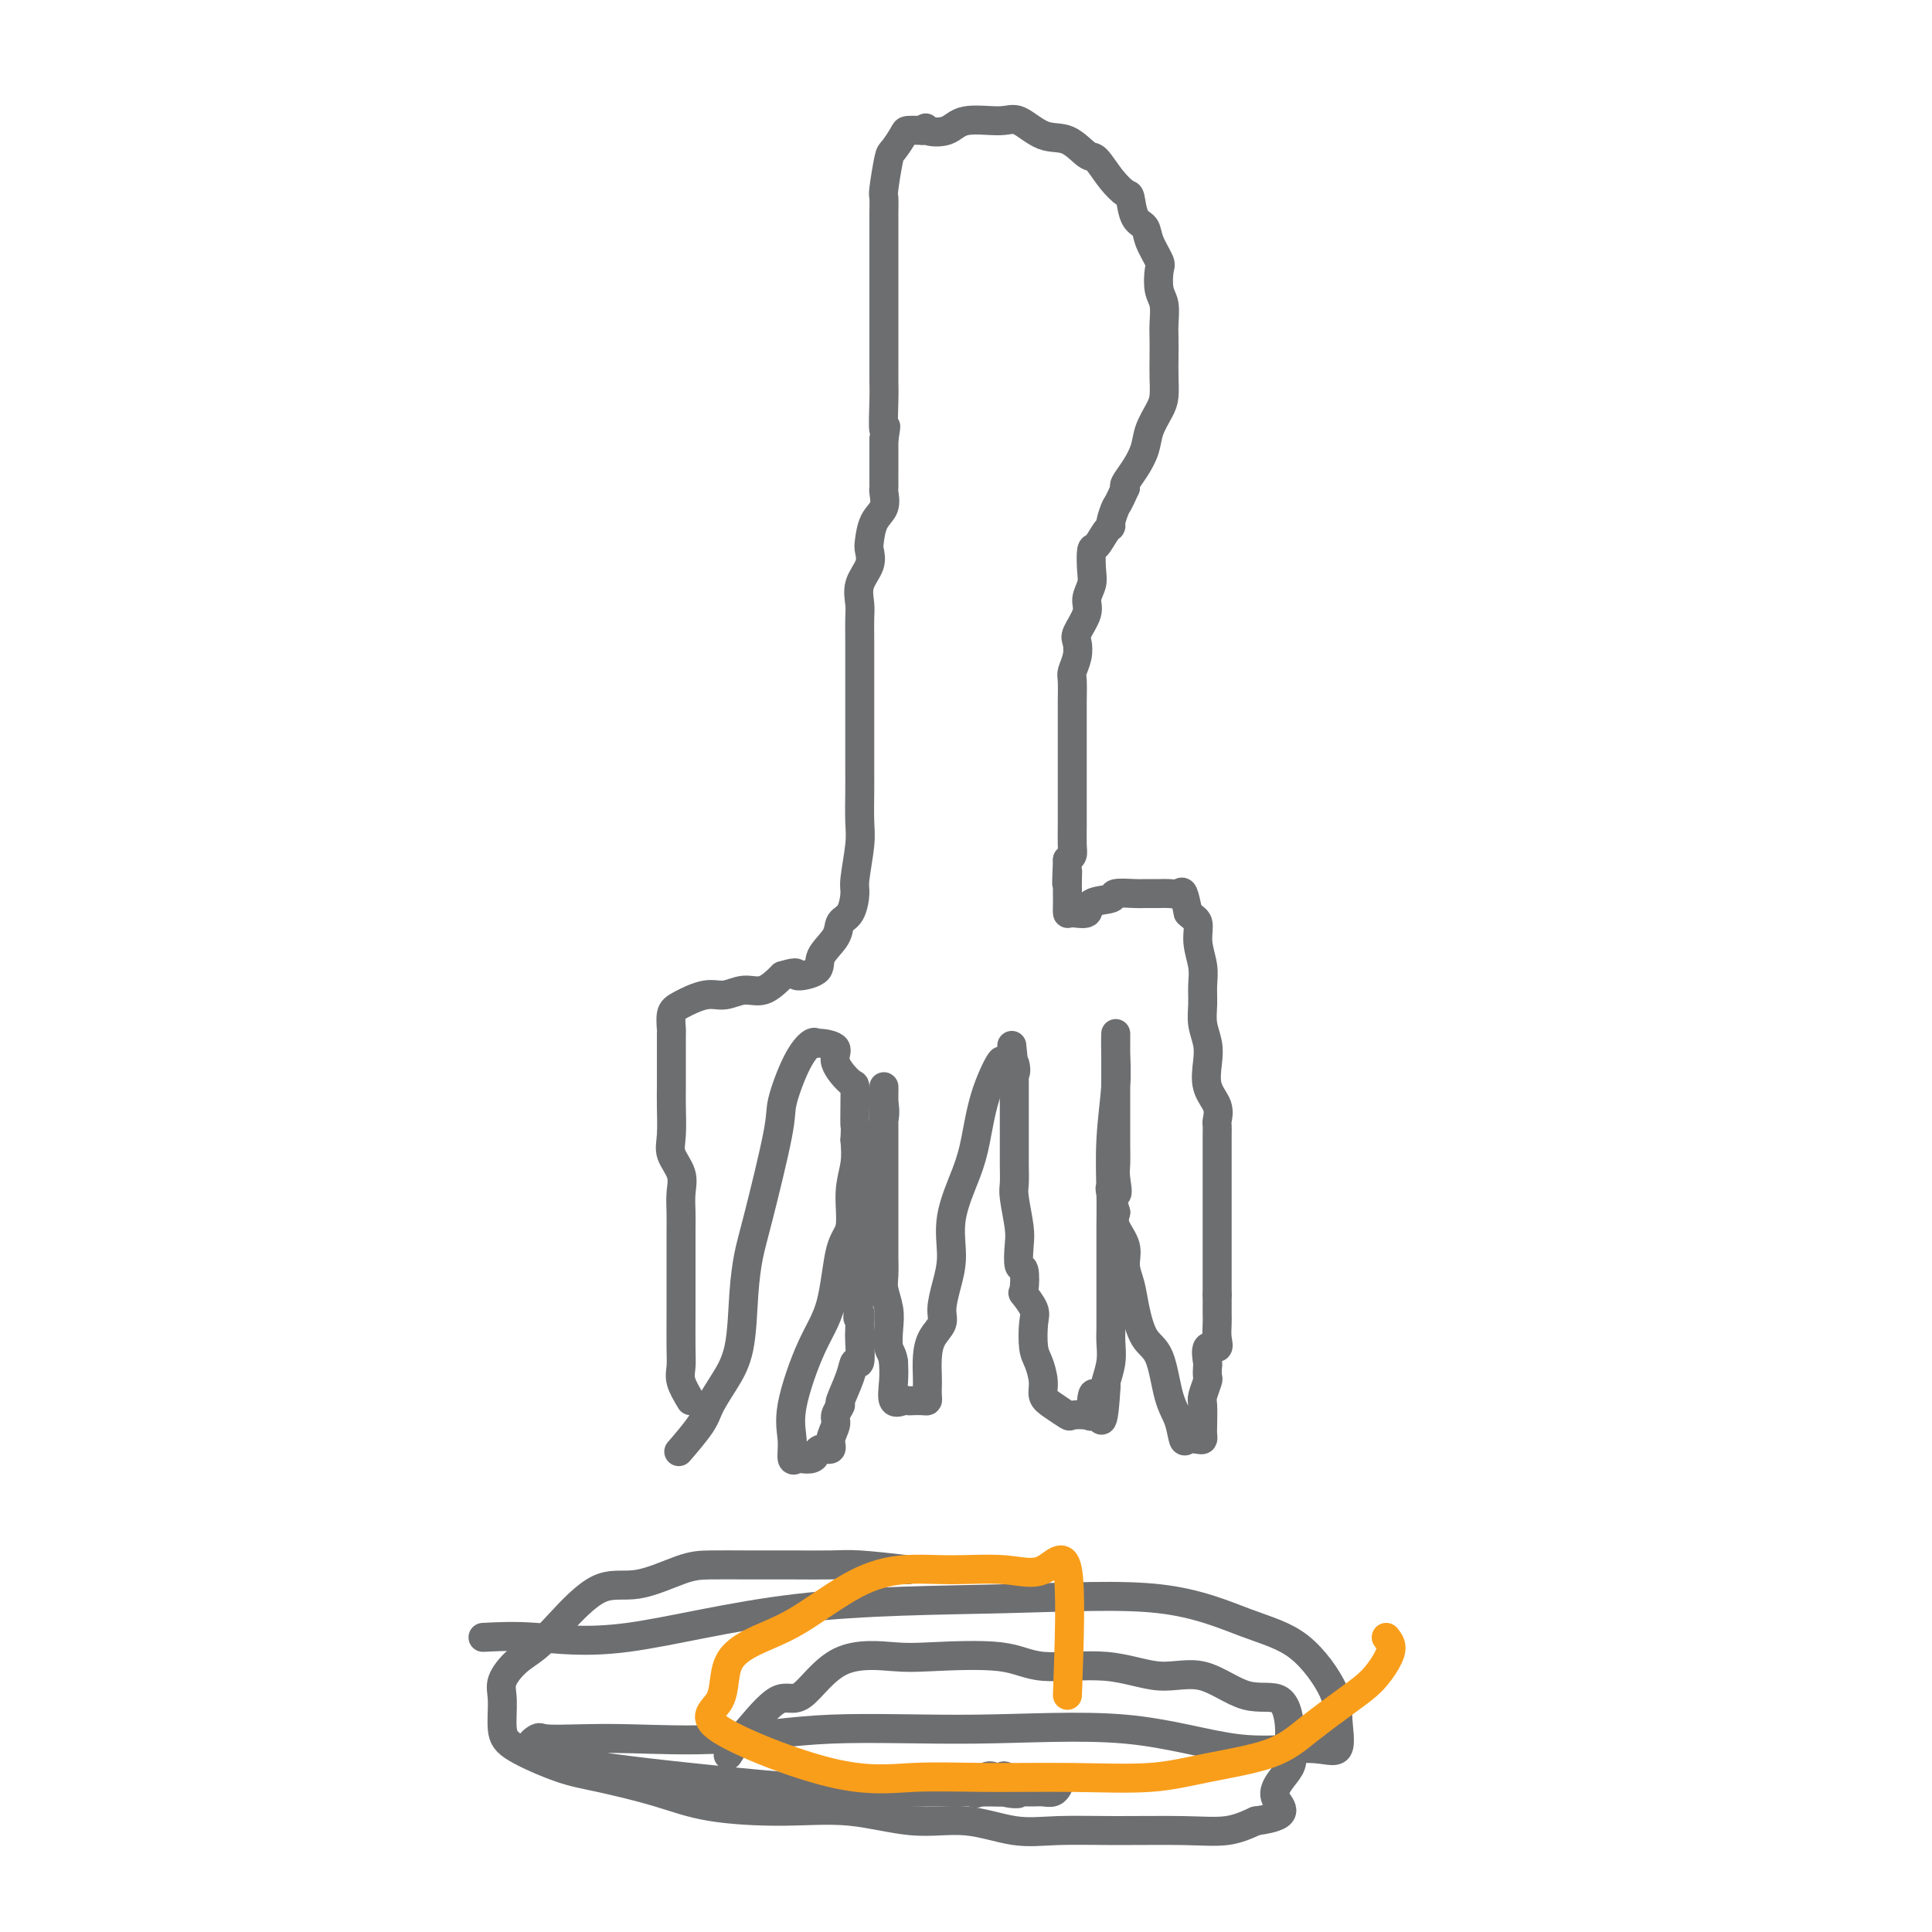 <svg viewBox='0 0 400 400' version='1.1' xmlns='http://www.w3.org/2000/svg' xmlns:xlink='http://www.w3.org/1999/xlink'><g fill='none' stroke='#6D6E70' stroke-width='6' stroke-linecap='round' stroke-linejoin='round'><path d='M143,290c-0.845,-1.417 -1.691,-2.834 -2,-4c-0.309,-1.166 -0.083,-2.082 0,-3c0.083,-0.918 0.022,-1.837 0,-4c-0.022,-2.163 -0.006,-5.568 0,-7c0.006,-1.432 0.002,-0.889 0,-2c-0.002,-1.111 -0.001,-3.875 0,-6c0.001,-2.125 0.002,-3.611 0,-5c-0.002,-1.389 -0.008,-2.682 0,-4c0.008,-1.318 0.030,-2.660 0,-4c-0.030,-1.340 -0.113,-2.676 0,-4c0.113,-1.324 0.423,-2.636 0,-4c-0.423,-1.364 -1.577,-2.780 -2,-4c-0.423,-1.220 -0.113,-2.244 0,-4c0.113,-1.756 0.030,-4.243 0,-6c-0.030,-1.757 -0.008,-2.783 0,-4c0.008,-1.217 0.001,-2.623 0,-4c-0.001,-1.377 0.003,-2.724 0,-4c-0.003,-1.276 -0.013,-2.479 0,-3c0.013,-0.521 0.050,-0.359 0,-1c-0.050,-0.641 -0.187,-2.085 0,-3c0.187,-0.915 0.699,-1.301 2,-2c1.301,-0.699 3.390,-1.712 5,-2c1.610,-0.288 2.741,0.150 4,0c1.259,-0.150 2.647,-0.886 4,-1c1.353,-0.114 2.672,0.396 4,0c1.328,-0.396 2.664,-1.698 4,-3'/><path d='M162,202c3.999,-1.211 2.495,-0.240 3,0c0.505,0.240 3.017,-0.251 4,-1c0.983,-0.749 0.435,-1.755 1,-3c0.565,-1.245 2.241,-2.727 3,-4c0.759,-1.273 0.599,-2.336 1,-3c0.401,-0.664 1.361,-0.930 2,-2c0.639,-1.070 0.956,-2.942 1,-4c0.044,-1.058 -0.184,-1.300 0,-3c0.184,-1.700 0.781,-4.859 1,-7c0.219,-2.141 0.059,-3.265 0,-5c-0.059,-1.735 -0.016,-4.082 0,-6c0.016,-1.918 0.004,-3.408 0,-6c-0.004,-2.592 -0.001,-6.286 0,-8c0.001,-1.714 0.000,-1.449 0,-3c-0.000,-1.551 0.001,-4.917 0,-7c-0.001,-2.083 -0.002,-2.881 0,-4c0.002,-1.119 0.008,-2.557 0,-4c-0.008,-1.443 -0.030,-2.891 0,-4c0.030,-1.109 0.113,-1.881 0,-3c-0.113,-1.119 -0.421,-2.586 0,-4c0.421,-1.414 1.570,-2.776 2,-4c0.430,-1.224 0.140,-2.310 0,-3c-0.140,-0.690 -0.128,-0.983 0,-2c0.128,-1.017 0.374,-2.759 1,-4c0.626,-1.241 1.632,-1.983 2,-3c0.368,-1.017 0.099,-2.310 0,-3c-0.099,-0.690 -0.026,-0.779 0,-1c0.026,-0.221 0.007,-0.575 0,-1c-0.007,-0.425 -0.002,-0.922 0,-2c0.002,-1.078 0.001,-2.737 0,-4c-0.001,-1.263 -0.000,-2.132 0,-3'/><path d='M183,91c0.774,-4.791 0.207,-1.768 0,-2c-0.207,-0.232 -0.056,-3.718 0,-6c0.056,-2.282 0.015,-3.361 0,-4c-0.015,-0.639 -0.004,-0.840 0,-1c0.004,-0.160 0.001,-0.279 0,-1c-0.001,-0.721 -0.000,-2.044 0,-3c0.000,-0.956 0.000,-1.544 0,-2c-0.000,-0.456 -0.000,-0.778 0,-1c0.000,-0.222 0.000,-0.343 0,-1c-0.000,-0.657 -0.000,-1.849 0,-3c0.000,-1.151 0.000,-2.259 0,-3c-0.000,-0.741 0.000,-1.114 0,-2c-0.000,-0.886 -0.000,-2.287 0,-3c0.000,-0.713 0.000,-0.740 0,-1c-0.000,-0.260 -0.000,-0.754 0,-2c0.000,-1.246 0.000,-3.245 0,-4c-0.000,-0.755 -0.001,-0.267 0,-1c0.001,-0.733 0.004,-2.687 0,-4c-0.004,-1.313 -0.013,-1.985 0,-3c0.013,-1.015 0.049,-2.373 0,-3c-0.049,-0.627 -0.183,-0.522 0,-2c0.183,-1.478 0.685,-4.540 1,-6c0.315,-1.460 0.445,-1.319 1,-2c0.555,-0.681 1.534,-2.183 2,-3c0.466,-0.817 0.419,-0.948 1,-1c0.581,-0.052 1.791,-0.026 3,0'/><path d='M191,27c1.105,-0.962 0.366,-0.366 1,0c0.634,0.366 2.640,0.501 4,0c1.360,-0.501 2.075,-1.640 4,-2c1.925,-0.360 5.062,0.058 7,0c1.938,-0.058 2.679,-0.593 4,0c1.321,0.593 3.224,2.315 5,3c1.776,0.685 3.425,0.335 5,1c1.575,0.665 3.077,2.346 4,3c0.923,0.654 1.269,0.280 2,1c0.731,0.720 1.849,2.534 3,4c1.151,1.466 2.335,2.582 3,3c0.665,0.418 0.813,0.136 1,1c0.187,0.864 0.415,2.873 1,4c0.585,1.127 1.529,1.373 2,2c0.471,0.627 0.470,1.636 1,3c0.530,1.364 1.592,3.082 2,4c0.408,0.918 0.162,1.035 0,2c-0.162,0.965 -0.239,2.778 0,4c0.239,1.222 0.796,1.852 1,3c0.204,1.148 0.055,2.814 0,4c-0.055,1.186 -0.017,1.891 0,3c0.017,1.109 0.012,2.621 0,4c-0.012,1.379 -0.030,2.626 0,4c0.030,1.374 0.108,2.874 0,4c-0.108,1.126 -0.400,1.878 -1,3c-0.600,1.122 -1.506,2.616 -2,4c-0.494,1.384 -0.576,2.660 -1,4c-0.424,1.340 -1.191,2.745 -2,4c-0.809,1.255 -1.660,2.358 -2,3c-0.340,0.642 -0.170,0.821 0,1'/><path d='M233,101c-1.628,3.679 -1.697,3.375 -2,4c-0.303,0.625 -0.841,2.178 -1,3c-0.159,0.822 0.062,0.912 0,1c-0.062,0.088 -0.408,0.172 -1,1c-0.592,0.828 -1.431,2.399 -2,3c-0.569,0.601 -0.868,0.232 -1,1c-0.132,0.768 -0.095,2.675 0,4c0.095,1.325 0.250,2.069 0,3c-0.250,0.931 -0.903,2.048 -1,3c-0.097,0.952 0.363,1.740 0,3c-0.363,1.260 -1.547,2.993 -2,4c-0.453,1.007 -0.174,1.289 0,2c0.174,0.711 0.243,1.853 0,3c-0.243,1.147 -0.797,2.300 -1,3c-0.203,0.700 -0.054,0.949 0,2c0.054,1.051 0.015,2.905 0,4c-0.015,1.095 -0.004,1.430 0,2c0.004,0.570 0.001,1.373 0,3c-0.001,1.627 -0.000,4.078 0,5c0.000,0.922 0.000,0.315 0,1c-0.000,0.685 0.000,2.660 0,4c-0.000,1.340 -0.000,2.043 0,3c0.000,0.957 0.001,2.168 0,3c-0.001,0.832 -0.003,1.284 0,2c0.003,0.716 0.011,1.697 0,3c-0.011,1.303 -0.041,2.928 0,4c0.041,1.072 0.155,1.592 0,2c-0.155,0.408 -0.577,0.704 -1,1'/><path d='M221,178c-0.309,7.932 -0.083,4.263 0,3c0.083,-1.263 0.023,-0.118 0,1c-0.023,1.118 -0.009,2.210 0,3c0.009,0.790 0.012,1.277 0,2c-0.012,0.723 -0.041,1.683 0,2c0.041,0.317 0.151,-0.010 1,0c0.849,0.010 2.437,0.357 3,0c0.563,-0.357 0.099,-1.416 1,-2c0.901,-0.584 3.165,-0.692 4,-1c0.835,-0.308 0.240,-0.815 1,-1c0.760,-0.185 2.876,-0.049 4,0c1.124,0.049 1.257,0.010 2,0c0.743,-0.010 2.097,0.008 3,0c0.903,-0.008 1.355,-0.043 2,0c0.645,0.043 1.481,0.166 2,0c0.519,-0.166 0.720,-0.619 1,0c0.280,0.619 0.640,2.309 1,4'/><path d='M246,189c0.779,0.897 1.726,1.138 2,2c0.274,0.862 -0.124,2.344 0,4c0.124,1.656 0.769,3.485 1,5c0.231,1.515 0.048,2.714 0,4c-0.048,1.286 0.038,2.658 0,4c-0.038,1.342 -0.199,2.655 0,4c0.199,1.345 0.757,2.721 1,4c0.243,1.279 0.170,2.460 0,4c-0.170,1.540 -0.438,3.438 0,5c0.438,1.562 1.581,2.789 2,4c0.419,1.211 0.112,2.407 0,3c-0.112,0.593 -0.030,0.582 0,1c0.030,0.418 0.008,1.265 0,2c-0.008,0.735 -0.002,1.359 0,2c0.002,0.641 0.001,1.300 0,2c-0.001,0.700 -0.000,1.442 0,2c0.000,0.558 0.000,0.931 0,2c-0.000,1.069 -0.000,2.833 0,4c0.000,1.167 0.000,1.735 0,3c-0.000,1.265 -0.000,3.226 0,4c0.000,0.774 0.000,0.362 0,1c-0.000,0.638 -0.000,2.325 0,3c0.000,0.675 0.000,0.338 0,1c-0.000,0.662 -0.000,2.324 0,3c0.000,0.676 0.000,0.367 0,1c-0.000,0.633 -0.000,2.209 0,3c0.000,0.791 0.000,0.797 0,1c-0.000,0.203 -0.000,0.601 0,1'/><path d='M252,268c-0.000,6.436 -0.001,3.026 0,2c0.001,-1.026 0.002,0.332 0,1c-0.002,0.668 -0.008,0.645 0,1c0.008,0.355 0.030,1.087 0,2c-0.030,0.913 -0.113,2.008 0,3c0.113,0.992 0.422,1.881 0,2c-0.422,0.119 -1.576,-0.531 -2,0c-0.424,0.531 -0.117,2.244 0,3c0.117,0.756 0.046,0.557 0,1c-0.046,0.443 -0.065,1.530 0,2c0.065,0.470 0.213,0.325 0,1c-0.213,0.675 -0.789,2.170 -1,3c-0.211,0.830 -0.059,0.993 0,2c0.059,1.007 0.023,2.857 0,4c-0.023,1.143 -0.034,1.577 0,2c0.034,0.423 0.112,0.833 0,1c-0.112,0.167 -0.414,0.089 -1,0c-0.586,-0.089 -1.454,-0.191 -2,0c-0.546,0.191 -0.769,0.676 -1,0c-0.231,-0.676 -0.471,-2.511 -1,-4c-0.529,-1.489 -1.346,-2.631 -2,-5c-0.654,-2.369 -1.146,-5.963 -2,-8c-0.854,-2.037 -2.069,-2.515 -3,-4c-0.931,-1.485 -1.577,-3.976 -2,-6c-0.423,-2.024 -0.622,-3.581 -1,-5c-0.378,-1.419 -0.936,-2.700 -1,-4c-0.064,-1.300 0.368,-2.619 0,-4c-0.368,-1.381 -1.534,-2.823 -2,-4c-0.466,-1.177 -0.233,-2.088 0,-3'/><path d='M231,251c-2.321,-8.030 -0.622,-4.604 0,-4c0.622,0.604 0.167,-1.614 0,-3c-0.167,-1.386 -0.045,-1.942 0,-3c0.045,-1.058 0.012,-2.619 0,-4c-0.012,-1.381 -0.003,-2.583 0,-4c0.003,-1.417 0.001,-3.050 0,-4c-0.001,-0.950 -0.000,-1.218 0,-2c0.000,-0.782 0.000,-2.077 0,-3c-0.000,-0.923 0.000,-1.473 0,-2c-0.000,-0.527 -0.000,-1.031 0,-2c0.000,-0.969 0.001,-2.403 0,-3c-0.001,-0.597 -0.004,-0.356 0,-1c0.004,-0.644 0.015,-2.172 0,-2c-0.015,0.172 -0.057,2.044 0,4c0.057,1.956 0.211,3.996 0,7c-0.211,3.004 -0.789,6.971 -1,11c-0.211,4.029 -0.057,8.121 0,11c0.057,2.879 0.015,4.546 0,7c-0.015,2.454 -0.004,5.695 0,8c0.004,2.305 0.002,3.672 0,5c-0.002,1.328 -0.004,2.615 0,4c0.004,1.385 0.015,2.868 0,4c-0.015,1.132 -0.056,1.912 0,3c0.056,1.088 0.207,2.485 0,4c-0.207,1.515 -0.774,3.147 -1,4c-0.226,0.853 -0.113,0.926 0,1'/><path d='M229,287c-0.701,12.021 -1.453,5.574 -2,3c-0.547,-2.574 -0.890,-1.277 -1,0c-0.110,1.277 0.014,2.532 0,3c-0.014,0.468 -0.165,0.148 -1,0c-0.835,-0.148 -2.352,-0.124 -3,0c-0.648,0.124 -0.425,0.350 -1,0c-0.575,-0.350 -1.947,-1.274 -3,-2c-1.053,-0.726 -1.785,-1.255 -2,-2c-0.215,-0.745 0.088,-1.707 0,-3c-0.088,-1.293 -0.567,-2.918 -1,-4c-0.433,-1.082 -0.820,-1.620 -1,-3c-0.180,-1.380 -0.152,-3.600 0,-5c0.152,-1.400 0.429,-1.979 0,-3c-0.429,-1.021 -1.565,-2.482 -2,-3c-0.435,-0.518 -0.168,-0.092 0,-1c0.168,-0.908 0.237,-3.150 0,-4c-0.237,-0.850 -0.782,-0.309 -1,-1c-0.218,-0.691 -0.111,-2.613 0,-4c0.111,-1.387 0.226,-2.238 0,-4c-0.226,-1.762 -0.793,-4.434 -1,-6c-0.207,-1.566 -0.056,-2.026 0,-3c0.056,-0.974 0.015,-2.462 0,-4c-0.015,-1.538 -0.004,-3.125 0,-4c0.004,-0.875 0.001,-1.038 0,-2c-0.001,-0.962 -0.000,-2.722 0,-4c0.000,-1.278 0.000,-2.075 0,-3c-0.000,-0.925 -0.000,-1.979 0,-3c0.000,-1.021 0.000,-2.011 0,-3'/><path d='M210,222c-0.959,-10.525 -0.358,-3.337 0,-1c0.358,2.337 0.471,-0.176 0,-1c-0.471,-0.824 -1.528,0.039 -2,0c-0.472,-0.039 -0.358,-0.982 -1,0c-0.642,0.982 -2.038,3.889 -3,7c-0.962,3.111 -1.490,6.428 -2,9c-0.510,2.572 -1.002,4.401 -2,7c-0.998,2.599 -2.500,5.970 -3,9c-0.500,3.030 0.003,5.720 0,8c-0.003,2.280 -0.512,4.149 -1,6c-0.488,1.851 -0.954,3.683 -1,5c-0.046,1.317 0.327,2.120 0,3c-0.327,0.880 -1.356,1.836 -2,3c-0.644,1.164 -0.904,2.536 -1,4c-0.096,1.464 -0.028,3.019 0,4c0.028,0.981 0.015,1.387 0,2c-0.015,0.613 -0.032,1.432 0,2c0.032,0.568 0.112,0.883 0,1c-0.112,0.117 -0.416,0.034 -1,0c-0.584,-0.034 -1.449,-0.021 -2,0c-0.551,0.021 -0.789,0.050 -1,0c-0.211,-0.050 -0.397,-0.178 -1,0c-0.603,0.178 -1.624,0.663 -2,0c-0.376,-0.663 -0.107,-2.475 0,-4c0.107,-1.525 0.054,-2.762 0,-4'/><path d='M185,282c-0.222,-1.724 -0.777,-2.035 -1,-3c-0.223,-0.965 -0.112,-2.584 0,-4c0.112,-1.416 0.226,-2.630 0,-4c-0.226,-1.370 -0.793,-2.896 -1,-4c-0.207,-1.104 -0.056,-1.787 0,-3c0.056,-1.213 0.015,-2.956 0,-4c-0.015,-1.044 -0.004,-1.389 0,-2c0.004,-0.611 0.001,-1.487 0,-3c-0.001,-1.513 -0.000,-3.664 0,-5c0.000,-1.336 0.000,-1.857 0,-3c-0.000,-1.143 -0.000,-2.906 0,-4c0.000,-1.094 0.000,-1.517 0,-2c-0.000,-0.483 0.000,-1.025 0,-2c-0.000,-0.975 -0.000,-2.381 0,-3c0.000,-0.619 0.000,-0.449 0,-1c-0.000,-0.551 -0.001,-1.823 0,-3c0.001,-1.177 0.002,-2.257 0,-3c-0.002,-0.743 -0.007,-1.147 0,-2c0.007,-0.853 0.026,-2.156 0,-2c-0.026,0.156 -0.099,1.770 0,3c0.099,1.230 0.368,2.075 0,4c-0.368,1.925 -1.374,4.930 -2,7c-0.626,2.070 -0.872,3.204 -1,5c-0.128,1.796 -0.137,4.255 0,7c0.137,2.745 0.422,5.778 0,8c-0.422,2.222 -1.549,3.635 -2,5c-0.451,1.365 -0.225,2.683 0,4'/><path d='M178,268c-0.775,7.407 -0.211,4.424 0,4c0.211,-0.424 0.069,1.711 0,3c-0.069,1.289 -0.065,1.733 0,3c0.065,1.267 0.190,3.357 0,4c-0.190,0.643 -0.696,-0.161 -1,0c-0.304,0.161 -0.406,1.288 -1,3c-0.594,1.712 -1.680,4.009 -2,5c-0.320,0.991 0.126,0.676 0,1c-0.126,0.324 -0.825,1.287 -1,2c-0.175,0.713 0.174,1.174 0,2c-0.174,0.826 -0.872,2.015 -1,3c-0.128,0.985 0.313,1.767 0,2c-0.313,0.233 -1.379,-0.082 -2,0c-0.621,0.082 -0.797,0.561 -1,1c-0.203,0.439 -0.432,0.839 -1,1c-0.568,0.161 -1.476,0.083 -2,0c-0.524,-0.083 -0.665,-0.173 -1,0c-0.335,0.173 -0.865,0.608 -1,0c-0.135,-0.608 0.123,-2.260 0,-4c-0.123,-1.740 -0.628,-3.568 0,-7c0.628,-3.432 2.388,-8.468 4,-12c1.612,-3.532 3.077,-5.560 4,-9c0.923,-3.440 1.305,-8.292 2,-11c0.695,-2.708 1.702,-3.272 2,-5c0.298,-1.728 -0.112,-4.619 0,-7c0.112,-2.381 0.746,-4.252 1,-6c0.254,-1.748 0.127,-3.374 0,-5'/><path d='M177,236c0.155,-3.286 0.044,-2.500 0,-3c-0.044,-0.500 -0.019,-2.284 0,-4c0.019,-1.716 0.033,-3.364 0,-4c-0.033,-0.636 -0.114,-0.261 -1,-1c-0.886,-0.739 -2.579,-2.592 -3,-4c-0.421,-1.408 0.429,-2.369 0,-3c-0.429,-0.631 -2.136,-0.930 -3,-1c-0.864,-0.070 -0.883,0.090 -1,0c-0.117,-0.090 -0.332,-0.429 -1,0c-0.668,0.429 -1.790,1.627 -3,4c-1.210,2.373 -2.510,5.921 -3,8c-0.490,2.079 -0.171,2.690 -1,7c-0.829,4.310 -2.805,12.318 -4,17c-1.195,4.682 -1.609,6.037 -2,8c-0.391,1.963 -0.760,4.532 -1,8c-0.240,3.468 -0.352,7.834 -1,11c-0.648,3.166 -1.831,5.133 -3,7c-1.169,1.867 -2.324,3.634 -3,5c-0.676,1.366 -0.874,2.329 -2,4c-1.126,1.671 -3.179,4.049 -4,5c-0.821,0.951 -0.411,0.476 0,0'/><path d='M188,325c-3.732,-0.423 -7.463,-0.845 -10,-1c-2.537,-0.155 -3.878,-0.041 -6,0c-2.122,0.041 -5.023,0.009 -8,0c-2.977,-0.009 -6.029,0.006 -9,0c-2.971,-0.006 -5.862,-0.032 -8,0c-2.138,0.032 -3.523,0.123 -6,1c-2.477,0.877 -6.045,2.540 -9,3c-2.955,0.460 -5.297,-0.285 -8,1c-2.703,1.285 -5.768,4.599 -8,7c-2.232,2.401 -3.632,3.889 -5,5c-1.368,1.111 -2.703,1.847 -4,3c-1.297,1.153 -2.558,2.725 -3,4c-0.442,1.275 -0.067,2.252 0,4c0.067,1.748 -0.173,4.267 0,6c0.173,1.733 0.758,2.681 3,4c2.242,1.319 6.141,3.009 9,4c2.859,0.991 4.678,1.283 8,2c3.322,0.717 8.149,1.861 12,3c3.851,1.139 6.728,2.275 11,3c4.272,0.725 9.939,1.039 15,1c5.061,-0.039 9.517,-0.431 14,0c4.483,0.431 8.992,1.685 13,2c4.008,0.315 7.514,-0.308 11,0c3.486,0.308 6.952,1.548 10,2c3.048,0.452 5.679,0.116 9,0c3.321,-0.116 7.334,-0.010 12,0c4.666,0.010 9.987,-0.074 14,0c4.013,0.074 6.718,0.307 9,0c2.282,-0.307 4.141,-1.153 6,-2'/><path d='M260,377c8.458,-1.132 4.604,-2.963 4,-5c-0.604,-2.037 2.043,-4.279 3,-6c0.957,-1.721 0.223,-2.922 0,-4c-0.223,-1.078 0.065,-2.034 0,-4c-0.065,-1.966 -0.485,-4.941 -2,-6c-1.515,-1.059 -4.126,-0.201 -7,-1c-2.874,-0.799 -6.009,-3.255 -9,-4c-2.991,-0.745 -5.836,0.221 -9,0c-3.164,-0.221 -6.647,-1.627 -11,-2c-4.353,-0.373 -9.575,0.289 -13,0c-3.425,-0.289 -5.052,-1.529 -9,-2c-3.948,-0.471 -10.216,-0.174 -14,0c-3.784,0.174 -5.084,0.226 -8,0c-2.916,-0.226 -7.449,-0.729 -11,1c-3.551,1.729 -6.122,5.690 -8,7c-1.878,1.310 -3.064,-0.030 -5,1c-1.936,1.030 -4.622,4.431 -6,6c-1.378,1.569 -1.448,1.307 -2,2c-0.552,0.693 -1.586,2.341 -2,3c-0.414,0.659 -0.207,0.330 0,0'/><path d='M100,339c3.271,-0.168 6.541,-0.337 11,0c4.459,0.337 10.106,1.178 19,0c8.894,-1.178 21.033,-4.375 35,-6c13.967,-1.625 29.760,-1.678 43,-2c13.240,-0.322 23.925,-0.915 32,0c8.075,0.915 13.540,3.336 18,5c4.460,1.664 7.915,2.571 11,5c3.085,2.429 5.799,6.382 7,9c1.201,2.618 0.887,3.902 1,6c0.113,2.098 0.651,5.011 0,6c-0.651,0.989 -2.492,0.053 -6,0c-3.508,-0.053 -8.682,0.778 -15,0c-6.318,-0.778 -13.779,-3.165 -23,-4c-9.221,-0.835 -20.203,-0.119 -31,0c-10.797,0.119 -21.408,-0.360 -30,0c-8.592,0.360 -15.164,1.558 -22,2c-6.836,0.442 -13.934,0.127 -19,0c-5.066,-0.127 -8.098,-0.067 -11,0c-2.902,0.067 -5.674,0.139 -7,0c-1.326,-0.139 -1.207,-0.490 -2,0c-0.793,0.490 -2.497,1.820 0,3c2.497,1.180 9.194,2.211 15,3c5.806,0.789 10.720,1.336 17,2c6.280,0.664 13.926,1.446 21,2c7.074,0.554 13.577,0.880 19,1c5.423,0.120 9.768,0.032 13,0c3.232,-0.032 5.352,-0.009 7,0c1.648,0.009 2.824,0.005 4,0'/><path d='M207,371c6.865,0.336 2.528,0.675 1,0c-1.528,-0.675 -0.245,-2.366 0,-3c0.245,-0.634 -0.547,-0.212 -1,0c-0.453,0.212 -0.569,0.215 -1,0c-0.431,-0.215 -1.179,-0.646 -2,0c-0.821,0.646 -1.717,2.369 -2,3c-0.283,0.631 0.045,0.169 1,0c0.955,-0.169 2.535,-0.044 4,0c1.465,0.044 2.813,0.008 4,0c1.187,-0.008 2.213,0.012 3,0c0.787,-0.012 1.335,-0.055 2,0c0.665,0.055 1.448,0.207 2,0c0.552,-0.207 0.872,-0.773 1,-1c0.128,-0.227 0.064,-0.113 0,0'/></g>
<g fill='none' stroke='#F99E1B' stroke-width='6' stroke-linecap='round' stroke-linejoin='round'><path d='M221,351c0.396,-10.990 0.791,-21.979 0,-26c-0.791,-4.021 -2.769,-1.072 -5,0c-2.231,1.072 -4.717,0.268 -8,0c-3.283,-0.268 -7.365,-0.001 -11,0c-3.635,0.001 -6.824,-0.265 -10,0c-3.176,0.265 -6.338,1.060 -10,3c-3.662,1.940 -7.824,5.023 -11,7c-3.176,1.977 -5.367,2.846 -8,4c-2.633,1.154 -5.709,2.593 -7,5c-1.291,2.407 -0.799,5.784 -2,8c-1.201,2.216 -4.097,3.273 0,6c4.097,2.727 15.187,7.124 23,9c7.813,1.876 12.351,1.229 17,1c4.649,-0.229 9.411,-0.041 15,0c5.589,0.041 12.007,-0.066 18,0c5.993,0.066 11.561,0.303 16,0c4.439,-0.303 7.748,-1.147 12,-2c4.252,-0.853 9.447,-1.715 13,-3c3.553,-1.285 5.464,-2.991 8,-5c2.536,-2.009 5.696,-4.320 8,-6c2.304,-1.680 3.752,-2.729 5,-4c1.248,-1.271 2.298,-2.765 3,-4c0.702,-1.235 1.058,-2.210 1,-3c-0.058,-0.790 -0.529,-1.395 -1,-2'/></g>
</svg>